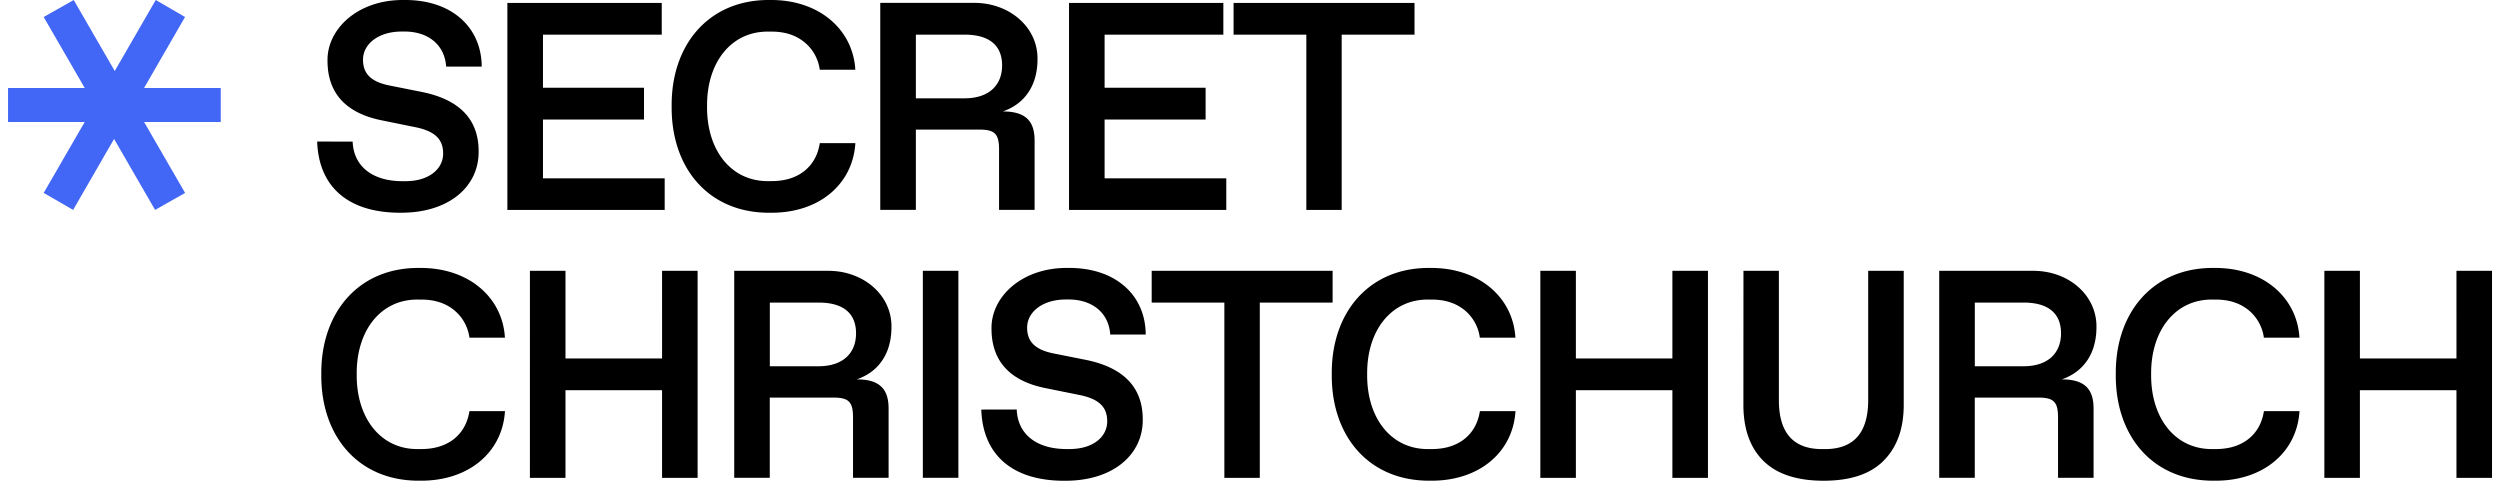 <svg xmlns="http://www.w3.org/2000/svg" width="156" height="30" fill="none"><path fill="#000" d="M22.006 8.837c.054 1.505 1.19 2.469 3.111 2.469h.181c1.488 0 2.354-.775 2.354-1.724 0-.874-.487-1.387-1.705-1.64l-2.21-.45c-2.191-.465-3.3-1.712-3.3-3.7C20.4 1.827 22.311-.034 25.216 0c2.976-.027 4.833 1.711 4.843 4.158H27.84c-.09-1.378-1.145-2.19-2.588-2.19h-.183c-1.462 0-2.417.784-2.417 1.757 0 .901.532 1.387 1.658 1.612l1.994.397c2.3.459 3.563 1.657 3.563 3.702.026 2.243-1.904 3.864-4.898 3.838-3.301 0-5.086-1.667-5.177-4.442zM31.66.181h9.633v1.982h-7.411v3.313h6.304V7.46h-6.304v3.667h7.594v1.972H31.66zM48.052 0c3.066-.027 5.178 1.847 5.32 4.35h-2.218a2.67 2.67 0 0 0-.983-1.737c-.532-.424-1.2-.64-2.02-.64h-.19c-2.326-.037-3.868 1.918-3.84 4.664-.028 2.747 1.514 4.702 3.84 4.664h.19q1.23 0 2.03-.621c.532-.423.857-1 .974-1.747h2.219c-.154 2.549-2.246 4.377-5.321 4.342-3.806.035-6.177-2.757-6.142-6.639-.037-3.86 2.335-6.68 6.141-6.635m6.876.179h5.808c2.255-.026 4.031 1.522 4.004 3.514 0 1.63-.785 2.784-2.164 3.261 1.407 0 1.983.585 1.983 1.82v4.323h-2.218V9.329c0-.973-.262-1.243-1.236-1.243H57.15v5.008h-2.222zm5.268 5.955c1.488 0 2.335-.793 2.335-2.053s-.812-1.919-2.335-1.919H57.15v3.972zM66.707.181h9.63v1.982h-7.41v3.313h6.303V7.46h-6.303v3.667h7.593v1.972h-9.813zm14.808 1.982h-4.54V.181h11.291v1.982h-4.545v10.935h-2.206zM26.187 16.72c3.066-.027 5.177 1.846 5.32 4.35h-2.214a2.67 2.67 0 0 0-.983-1.739c-.532-.422-1.2-.638-2.02-.638h-.19c-2.327-.037-3.869 1.918-3.841 4.664-.028 2.748 1.514 4.703 3.841 4.664h.188q1.23 0 2.03-.621c.532-.423.857-1 .974-1.747h2.218c-.153 2.549-2.245 4.377-5.32 4.342-3.806.035-6.178-2.757-6.141-6.64-.036-3.861 2.336-6.68 6.138-6.635m6.88.18h2.219v5.468h6.027V16.9h2.218v12.917h-2.218V24.35h-6.027v5.467h-2.22zm12.749 0h5.807c2.255-.028 4.032 1.52 4.004 3.512 0 1.63-.783 2.784-2.164 3.261 1.407 0 1.985.586 1.985 1.82v4.324h-2.22v-3.765c0-.973-.26-1.243-1.235-1.243h-3.96v5.008h-2.218zm5.266 5.954c1.489 0 2.335-.793 2.335-2.054 0-1.262-.812-1.919-2.335-1.919h-3.045v3.973zm6.503-5.954h2.218v12.917h-2.218zm5.859 8.653c.054 1.505 1.19 2.468 3.11 2.468h.182c1.488 0 2.354-.774 2.354-1.73 0-.872-.487-1.387-1.705-1.638l-2.215-.448c-2.19-.46-3.3-1.71-3.3-3.693-.037-1.972 1.876-3.828 4.78-3.793 2.976-.026 4.834 1.712 4.842 4.158h-2.214c-.09-1.378-1.146-2.188-2.588-2.188h-.18c-1.462 0-2.418.784-2.418 1.756 0 .9.532 1.387 1.66 1.612l1.993.397c2.298.463 3.562 1.662 3.562 3.708.028 2.243-1.902 3.864-4.897 3.838-3.3 0-5.086-1.667-5.178-4.442zM76.4 18.881h-4.535V16.9h11.29v1.981h-4.544v10.936H76.4zm12.84-2.161c3.067-.027 5.178 1.846 5.321 4.35h-2.219a2.67 2.67 0 0 0-.98-1.739c-.532-.422-1.199-.638-2.02-.638h-.189c-2.327-.037-3.869 1.918-3.842 4.664-.027 2.748 1.515 4.703 3.842 4.664h.19q1.23 0 2.03-.621c.531-.423.856-1 .973-1.747h2.22c-.154 2.549-2.246 4.377-5.321 4.342-3.806.035-6.179-2.757-6.142-6.64-.04-3.861 2.332-6.68 6.138-6.635m6.876.18h2.218v5.468h6.022V16.9h2.219v12.917h-2.219V24.35h-6.022v5.467h-2.218zm12.675 0h2.21v8.071q0 3.053 2.696 3.053h.181q2.692 0 2.696-3.053V16.9h2.218v8.36c0 1.494-.423 2.656-1.261 3.495-.839.838-2.084 1.243-3.744 1.243-1.659 0-2.921-.415-3.756-1.243-.834-.829-1.244-2.001-1.244-3.496zm12.215 0h5.808c2.254-.028 4.031 1.52 4.004 3.512 0 1.63-.784 2.784-2.164 3.261 1.406 0 1.984.586 1.984 1.82v4.324h-2.218v-3.765c0-.973-.262-1.243-1.236-1.243h-3.959v5.008h-2.219zm5.266 5.954c1.489 0 2.335-.793 2.335-2.054 0-1.262-.812-1.919-2.335-1.919h-3.045v3.973zm11.89-6.134c3.067-.027 5.178 1.846 5.322 4.35h-2.219a2.68 2.68 0 0 0-.983-1.739c-.532-.422-1.199-.638-2.02-.638h-.189c-2.327-.037-3.869 1.918-3.843 4.664-.026 2.748 1.516 4.703 3.843 4.664h.191q1.232 0 2.03-.621c.532-.423.857-1 .974-1.747h2.219c-.153 2.549-2.246 4.377-5.322 4.342-3.805.035-6.177-2.757-6.141-6.64-.039-3.861 2.333-6.68 6.138-6.635m6.877.18h2.218v5.468h6.025V16.9h2.219v12.917h-2.219V24.35h-6.025v5.467h-2.218z"/><path fill="#4266F5" d="m2.726 12.038 2.56-4.427H.502V5.49h4.784l-2.56-4.429L4.6.001 7.16 4.43 9.719 0l1.827 1.061-2.556 4.43h4.785v2.12H8.99l2.56 4.427-1.873 1.06L7.118 8.67l-2.555 4.428z"/></svg>